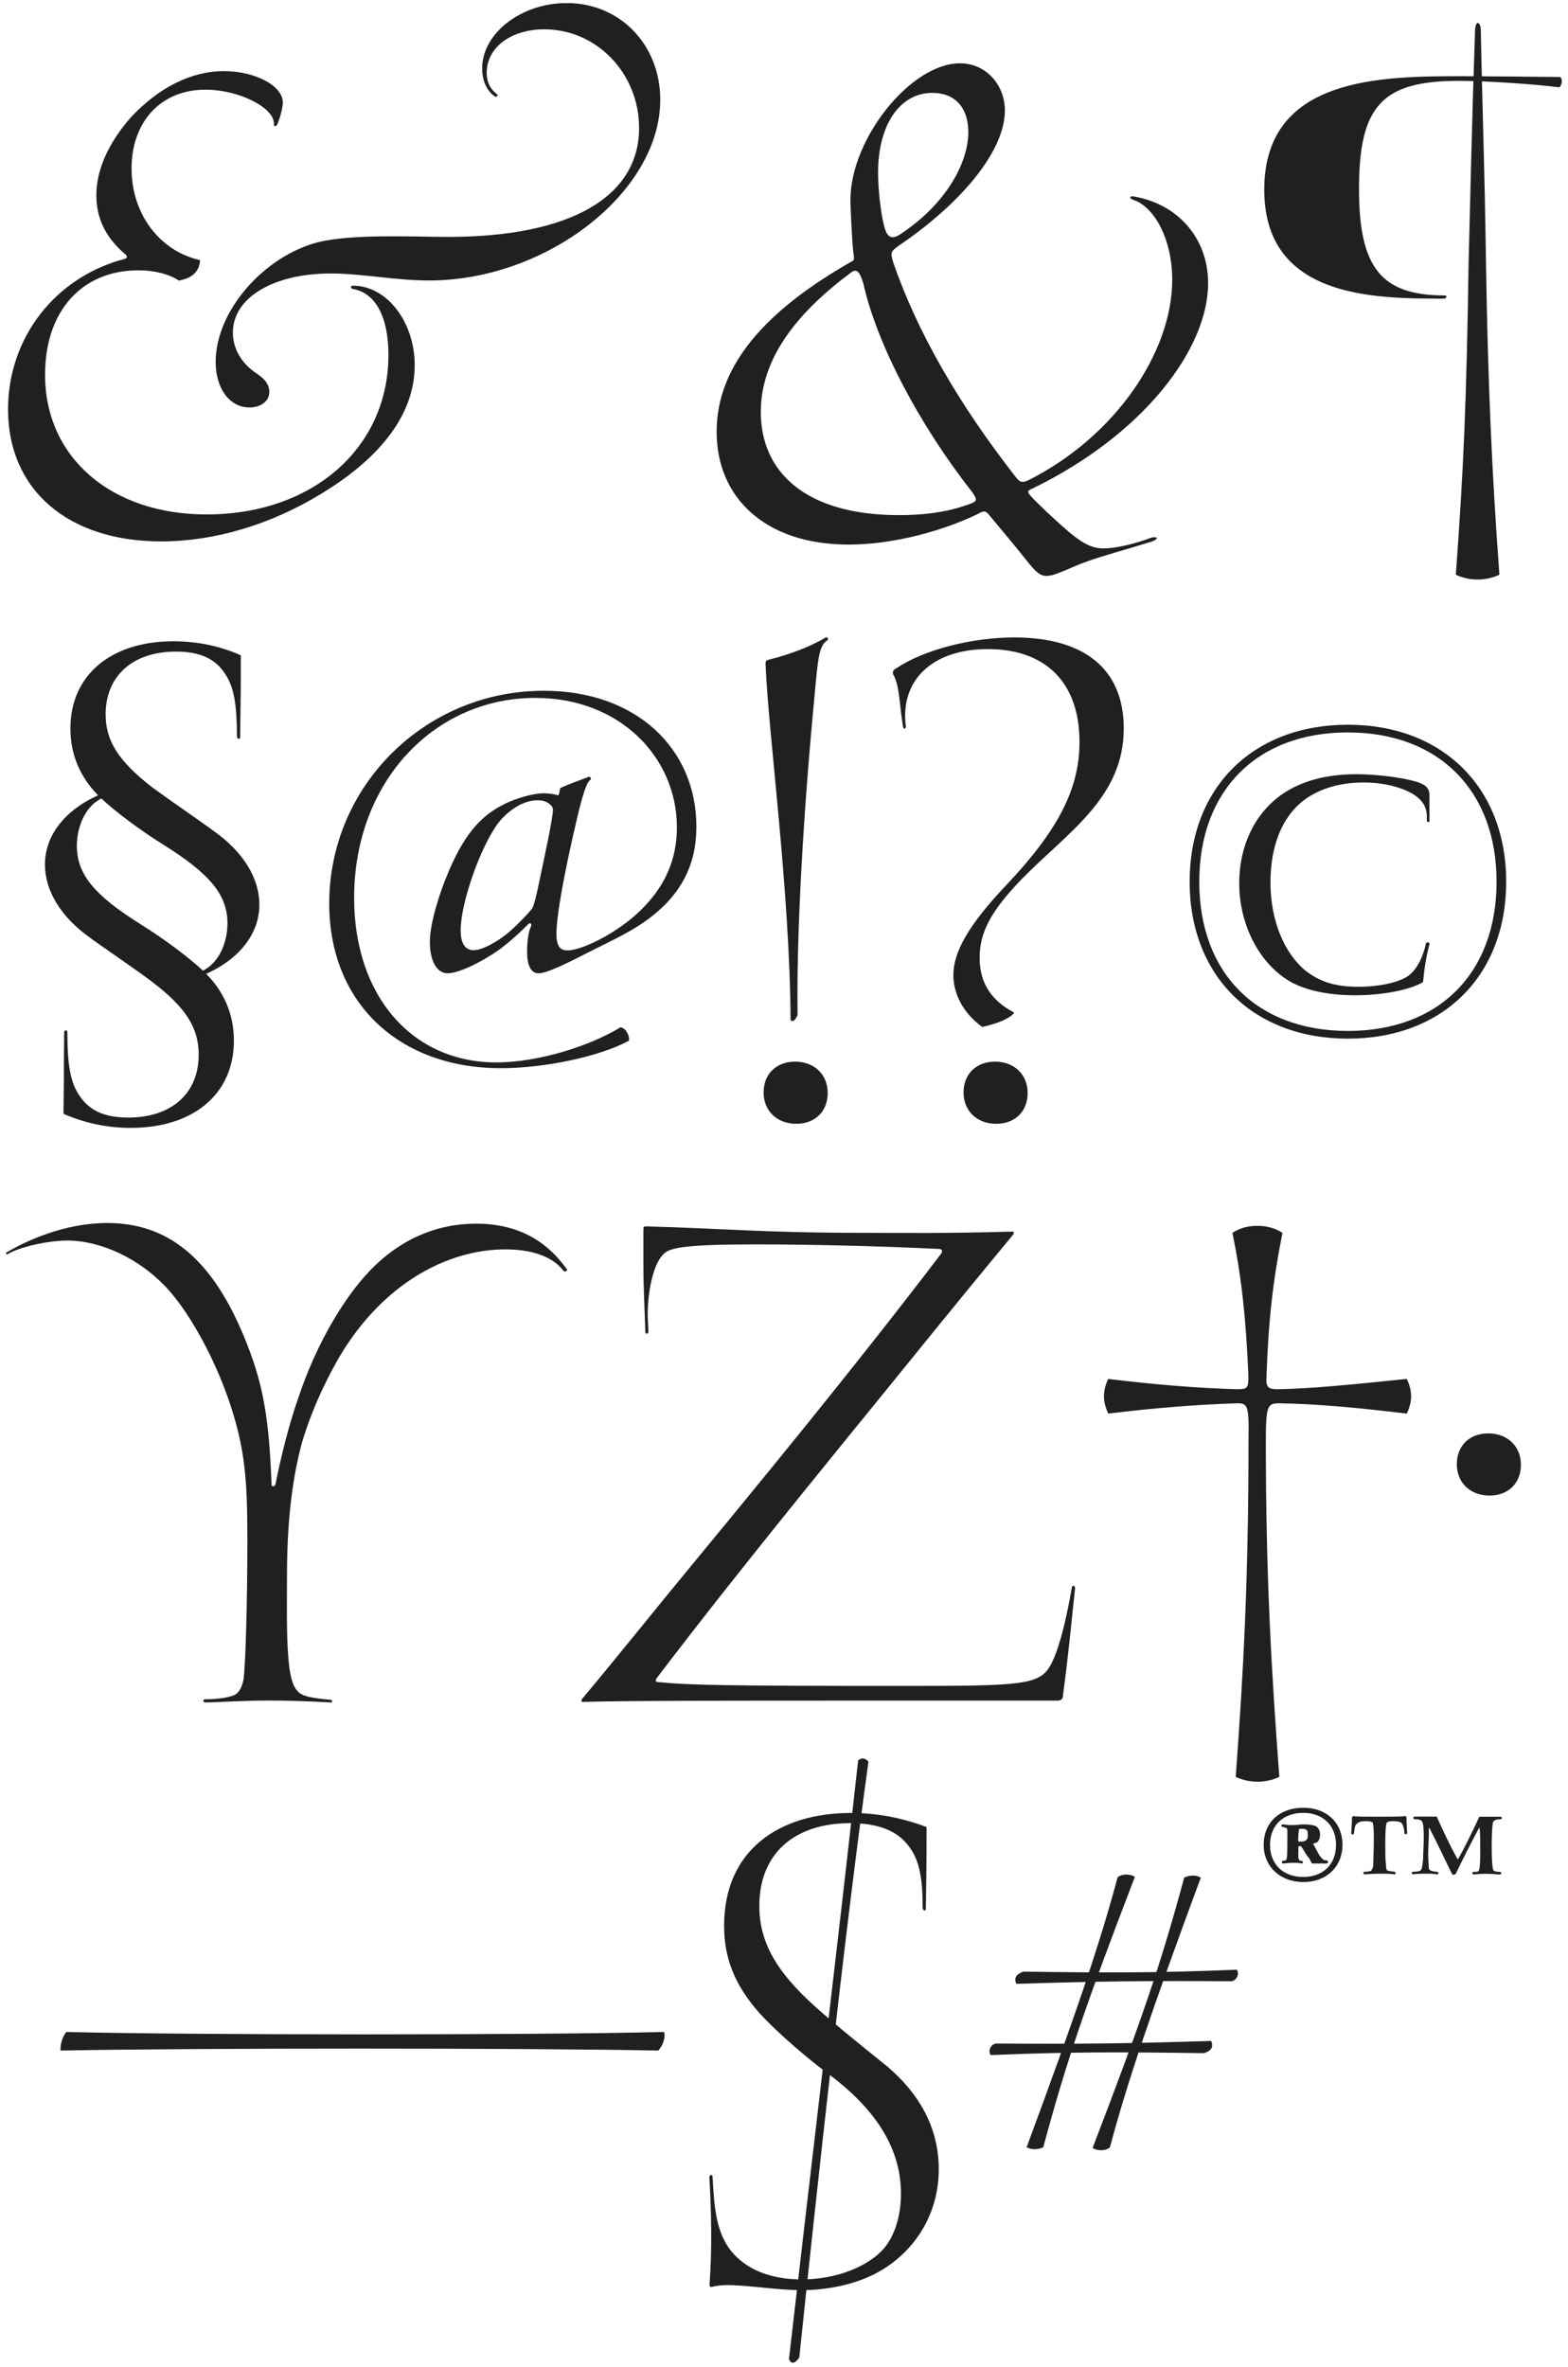 <?xml version="1.0" encoding="utf-8"?>
<!-- Generator: Adobe Illustrator 25.2.3, SVG Export Plug-In . SVG Version: 6.00 Build 0)  -->
<svg version="1.1" id="Layer_1" xmlns="http://www.w3.org/2000/svg" xmlns:xlink="http://www.w3.org/1999/xlink" x="0px" y="0px"
	 viewBox="0 0 1385 2090" style="enable-background:new 0 0 1385 2090;" xml:space="preserve">
<style type="text/css">
	.st0{clip-path:url(#SVGID_2_);fill:#211F1F;}
</style>
<g>
	<defs>
		<rect id="SVGID_1_" x="5.3" y="2.8" width="1374.3" height="2083.7"/>
	</defs>
	<clipPath id="SVGID_2_">
		<use xlink:href="#SVGID_1_"  style="overflow:visible;"/>
	</clipPath>
	<path class="st0" d="M1249.7,1606.5c3.4,0,5.1,0.6,6.2,1.7c1.1,1.1,1.7,5.7,1.7,14.7c0,6.2-0.6,13.6-0.6,18.7
		c-0.6,6.8-1.1,9.1-2.3,10.2c-1.1,0.6-2.8,1.1-6.2,1.1c-2.3,0-1.7,2.3,0,2.3c1.7-0.6,7.4-0.6,10.8-0.6c2.8,0,7.9,0,9.6,0.6
		c2.3,0,2.3-2.3,0-2.3c-1.7,0-4.5-0.6-5.1-1.1c-0.6,0-1.1-0.6-1.7-1.7c0-1.7-0.6-6.8-0.6-12.4c0-5.1,0.6-14.7,0.6-18.1v-5.1
		c0,0,0.6-0.6,0.6,0c6.8,13,13,26.6,19.8,40.2c0.6,1.1,2.3,1.1,3.4,0c5.1-10.8,13.6-27.7,20.4-40.2c0.6-0.6,0.6-0.6,0.6,0
		c0.6,4,0.6,11.3,0.6,19.2c0,13.6-0.6,18.1-1.7,18.7c-0.6,0.6-1.7,0.6-4,0.6c-1.7,0-1.7,2.3,0,2.3c1.1,0,4.5-0.6,11.3-0.6
		c5.7,0,9.1,0.6,11.3,0.6c2.3,0,2.3-2.3,0-2.3c-2.8,0-4.5-0.6-5.1-1.1c-1.1-1.1-1.7-8.5-1.7-22.1c0-10.8,0.6-18.1,1.1-20.4
		c0.6-1.7,2.3-2.8,6.2-2.8c2.3,0,2.3-2.3,0-2.3h-11.9h-5.7h-0.6c-7.9,17-14.1,29.4-18.7,37.3c-0.6,0.6-0.6,0.6-0.6,0
		c-6.2-10.8-11.9-23.2-18.1-36.8c0-0.6-0.6-0.6-0.6-0.6h-8.5h-10.8C1248,1604.3,1248,1606.5,1249.7,1606.5 M1195.9,1619
		c0.6-5.7,1.1-7.9,3.4-9.1c1.1-1.1,3.4-1.7,7.4-1.7c3.4,0,4.5,0.6,5.7,1.1c0.6,1.7,1.1,5.7,1.1,13.6c0,9.1-0.6,22.6-0.6,25.5
		c-0.6,1.7-1.1,2.8-1.7,3.4c-0.6,0.6-2.3,1.1-5.7,1.1c-1.7,0-1.7,2.3,0,2.3c1.1,0,6.8-0.6,13-0.6c5.7,0,10.2,0,13,0.6
		c1.7,0,1.7-2.3,0-2.3c-4-0.6-5.1-0.6-6.2-1.1c-0.6-0.6-1.1-2.3-1.1-5.7c-0.6-3.4-0.6-10.8-0.6-19.2c0-10.8,0.6-15.3,1.1-17
		c0.6-1.1,2.3-1.7,5.7-1.7s5.7,0.6,6.8,1.1c1.7,1.1,2.8,3.4,3.4,9.6c0,1.1,2.3,1.1,2.3,0c0-3.4-0.6-9.6-0.6-14.1l-0.6-1.1
		c-3.4,0.6-14.1,0.6-24.9,0.6c-10.2,0-19.8,0-21.5-0.6l-1.1,1.1c0,5.7-0.6,11.3-0.6,14.1C1193.7,1620.1,1195.4,1620.7,1195.9,1619
		 M1116.2,1629.2c0,19.2,14.7,32.8,35.1,32.8c20.4,0,34.5-13.6,34.5-32.8c0-19.8-14.1-32.8-34.5-32.8
		C1130.3,1596.3,1116.2,1609.4,1116.2,1629.2 M1121.8,1629.2c0-17,11.3-28.3,29.4-28.3c17.5,0,28.9,11.3,28.9,28.3
		c0,17-11.3,28.3-28.9,28.3C1133.1,1657.5,1121.8,1646.1,1121.8,1629.2 M1147.3,1626.3c-0.6,0-0.6-0.6-0.6-2.3c0-4,0.6-7.4,0.6-7.9
		c0-0.6,0-0.6,0.6-1.1h1.7c2.3,0,3.4,0,4.5,1.1c1.1,0.6,1.1,2.3,1.1,4c0,1.7,0,3.4-1.1,4.5c-0.6,0.6-1.1,1.1-1.7,1.1
		c-1.1,0.6-2.8,0.6-4.5,0.6H1147.3z M1133.1,1613.3c1.7,0.6,2.8,0.6,3.4,1.1c0,0,0.6,0.6,0.6,2.3v8.5c0,6.2,0,14.1-0.6,15.8
		c0,1.1-0.6,1.7-0.6,1.7c-0.6,0-1.7,0.6-2.8,0.6c-1.1,0-1.1,2.3,0,2.3c2.8,0,4.5-0.6,9.1-0.6c2.8,0,5.7,0,7.4,0.6
		c1.7,0,1.7-2.3,0-2.3c-1.1,0-1.7,0-1.7-0.6c-0.6,0-0.6-1.1-1.1-1.7v-7.9c0-2.3,0-2.8,0.6-2.8h0.6h1.1c0,0,0.6,0.6,2.3,3.4
		c1.1,1.7,2.8,5.1,5.1,7.4c1.1,2.3,2.3,4.5,2.3,4.5h4.5h8.5c1.7-0.6,1.7-2.3,0-2.8h-1.7c-0.6,0-1.1-0.6-1.7-1.1
		c-1.1-0.6-2.8-2.8-4-5.1c-1.1-2.3-2.8-5.1-4-7.4c-0.6-0.6-0.6-0.6-0.6-1.1h0.6c0.6-0.6,1.7-0.6,2.8-1.1c1.7-1.1,2.8-4,2.8-6.8
		c0-3.4-1.1-5.7-3.4-7.4c-2.3-1.1-5.7-1.7-11.3-1.7c-2.8,0-5.1,0.6-10.2,0.6c-4.5,0-6.8-0.6-7.9-0.6
		C1131.4,1611.1,1131.4,1613.3,1133.1,1613.3 M906.8,1896.2c4.5,2.3,9.6,2.3,14.7,0c20.9-77.5,37.3-125,80.9-238.8
		c-4-2.8-11.9-2.8-15.3,0.6C971.9,1715.2,950.4,1778.5,906.8,1896.2 M897.7,1751.9c71.3-2.3,115.4-2.8,190.1-2.3
		c4.5-0.6,7.4-6.8,4.5-10.2c-67.3,2.8-112,2.8-188.4,1.7C897.2,1743.5,895.5,1746.9,897.7,1751.9 M1060.7,1658
		c-4.5-2.3-9.6-2.3-14.7,0c-20.9,77.5-37.3,125-80.9,238.8c4,2.8,11.9,2.8,15.3-0.6C995.6,1839.1,1017.1,1775.7,1060.7,1658
		 M1069.8,1802.3c-71.3,2.3-115.4,2.8-190.1,2.3c-4.5,0.6-7.4,6.8-4.5,10.2c67.3-2.8,112-2.8,188.4-1.7
		C1070.3,1810.8,1072,1807.4,1069.8,1802.3 M626.7,2017.9c0,1.1,0.6,1.7,1.7,1.7c4-1.1,9.1-1.7,14.1-1.7c17.5,0,44.7,4.5,65.6,4.5
		c20.9,0,47-4.5,67.3-15.8c30-16.4,53.8-48.7,53.8-91.1c0-36.8-17.5-66.8-45.3-90.5c-9.1-7.4-45.3-36.2-63.4-52.6
		c-36.8-32.8-49.8-59.4-49.8-89.4c0-45.8,30.6-73,80.3-73c26,0,41.3,7.4,50.4,18.7c10.8,13,13.6,29.4,13.6,56.6
		c0.6,2.3,2.8,2.3,2.8,0.6c0.6-52.6,0.6-29.4,0.6-70.2v-2.3c-16.4-6.2-39-12.4-66.8-12.4c-63.4,0-112,32.8-112,99.6
		c0,28.3,9.1,52.1,31.1,77c18.1,19.8,47.5,44.1,61.7,54.3c36.2,27.2,63.4,61.1,63.4,105.2c0,19.2-5.1,36.2-14.7,48.1
		c-14.1,16.4-42.4,27.7-73,27.7c-17,0-38.5-3.4-54.9-17.5c-20.4-17.5-22.1-42.4-23.8-73c0-2.3-2.3-2.3-2.8,0
		C628.4,1954.5,629,1987.9,626.7,2017.9 M758,1554.5c-17,153.9-43.6,376.3-61.1,528.5c1.7,5.1,5.1,4.5,9.1-1.1
		c15.8-151.6,40.2-375.1,61.1-526.2C764.2,1552.2,760.8,1552.2,758,1554.5 M53.5,1810.8c116.6-2.3,411.9-2.3,527.9,0
		c4-4,6.8-11.9,5.1-16.4c-116,2.8-411.4,2.8-527.9,0C55.2,1798.3,53,1805.7,53.5,1810.8"/>
	<path class="st0" d="M1286.8,1293c0,16.4,11.9,27.7,28.9,27.7c16.4,0,27.7-10.8,27.7-27.2c0-16.4-11.9-27.7-28.9-27.7
		C1298.1,1265.8,1286.8,1276.6,1286.8,1293 M978.9,1248.3c42.4-5.1,77.5-7.9,113.7-9.1c9.1,0,10.8,1.1,10.2,32.3
		c0,123.4-4.5,205.4-11.3,297.6c11.9,5.7,26.6,5.7,38.5,0c-6.8-92.2-11.9-174.3-11.9-296.5c0-31.7,1.7-33.4,11.9-33.4
		c34.5,0.6,69.6,4,112.6,9.1c5.1-10.8,5.1-19.8,0-30.6c-49.8,5.1-83.7,8.5-113.7,9.1c-9.1,0-10.8-1.7-10.2-11.9
		c1.7-48.7,5.7-84.3,14.1-126.2c-6.8-4.5-14.7-6.2-22.1-6.2c-7.9,0-15.3,1.7-22.1,6.2c7.9,38.5,11.9,74.1,14.1,126.2
		c0,10.8-0.6,11.9-10.2,11.9c-36.2-1.1-71.3-4-113.7-9.1C973.9,1228.5,973.9,1237.5,978.9,1248.3 M572.7,1175.9
		c0-4.5-0.6-11.9-0.6-15.3c0-20.4,5.1-45.8,14.7-53.8c5.7-5.1,19.8-7.9,80.3-7.9c41.3,0,103,1.1,161.8,4c4,0,4,2.3,1.7,5.1
		c-79.2,104.1-171.4,215.6-218.4,272.7c-30,36.2-65.6,80.9-97.9,119.4c-1.1,1.7-1.1,2.8,0.6,2.8c39-1.1,133.5-1.1,224.1-1.1h194.1
		c4,0,5.7-1.1,5.7-4c5.1-37.3,6.8-58.3,10.8-95.1c0-2.3-1.7-3.4-2.8-1.1c-6.2,36.2-13,58.3-18.7,68.5
		c-9.6,18.1-25.5,18.7-130.1,18.7c-154.5,0-189-0.6-216.7-3.4c-2.8,0-2.8-1.7,0-5.1c79.2-104.1,174.8-219.5,238.8-298.8
		c11.9-14.7,44.7-54.9,74.7-91.1c1.1-1.7,1.1-2.8-0.6-2.8c-59.4,1.7-94.5,1.1-129.6,1.1c-91.1,0-127.9-4-193.5-5.7
		c-2.8,0-2.8,0.6-2.8,3.4v31.7c0,17,1.1,37.9,1.7,57.7C569.8,1178.1,572.7,1178.7,572.7,1175.9 M6.3,1105.7
		c-1.7,0.6-1.1,2.8,0.6,1.7c10.2-6.2,35.6-11.9,52.6-11.9c28.9,0,63.9,15.3,89.4,43.6c26.6,30,60,95.6,66.8,155
		c2.3,18.1,2.8,39.6,2.8,65.1c0,58.3-1.7,112-3.4,123.9c-1.1,5.7-3.4,10.8-6.8,13c-4,2.8-15.8,4.5-27.2,4.5c-1.7,0-2.3,2.3,0,2.8
		c10.2,0,31.7-1.7,57.1-1.7c15.3,0,33.4,0.6,54.3,1.7c1.1,0,1.1-1.7,0-2.3c-19.2-1.7-25.5-3.4-29.4-7.4c-5.1-5.1-7.4-15.8-8.5-31.1
		c-1.7-19.8-1.1-52.1-1.1-71.9c0-60.5,7.9-96.8,13-116c10.2-35.1,26.6-65.1,33.9-77.5c37.9-63.4,94.5-93.9,146-93.9
		c23.2,0,41.9,6.2,51.5,19.2c1.7,1.1,3.4-0.6,2.8-1.7c-14.7-20.4-37.9-40.2-80.3-40.2c-34.5,0-67.3,13.6-94.5,42.4
		c-20.4,21.5-45.8,61.1-62.8,112.6c-7.9,22.6-15.3,52.1-19.8,75.3c-1.1,2.3-3.4,2.3-3.4,0c-2.3-56.6-6.8-86-21.5-123.4
		c-30.6-78.7-71.9-107.5-123.9-107.5C56.6,1080.2,23.8,1095.5,6.3,1105.7"/>
	<path class="st0" d="M1050.8,778.6c0-83.2,56-138.6,139.8-138.6c83.7,0,139.8,55.5,139.8,138.6c0,83.2-56,138.6-139.8,138.6
		C1106.8,917.2,1050.8,861.8,1050.8,778.6 M1059.3,778.6c0,80.9,50.9,131.8,131.3,131.8c80.3,0,131.3-50.9,131.3-131.8
		c0-80.3-50.9-131.8-131.3-131.8C1110.2,646.7,1059.3,698.2,1059.3,778.6 M1259.6,832.9c-2.8,13-8.5,23.8-15.8,28.9
		c-7.9,5.7-25.5,9.6-44.1,9.6c-20.4,0-34-4.5-46.4-14.1c-19.2-15.8-31.1-44.7-31.1-78.1c0-31.1,9.6-56,27.2-70.7
		c13.6-11.3,32.8-17.5,54.9-17.5c17.5,0,33.9,4,44.7,10.8c8.5,5.7,11.9,11.9,11.3,22.6c0,1.7,2.3,2.3,2.3,0.6v-22.6
		c0-2.8,0-7.4-7.9-10.8c-9.6-4-35.6-7.9-56.6-7.9c-27.2,0-49.2,6.2-66.2,18.1c-23.8,17-37.3,45.3-37.3,78.1
		c0,37.9,18.7,72.4,46.4,87.7c14.1,7.4,33.4,11.3,56,11.3c23.8,0,47.5-4.5,59.4-11.3l0.6-0.6c1.1-11.9,2.8-22.6,5.7-33.4
		C1262.4,831.8,1260.2,831.8,1259.6,832.9 M791.6,590.2c-2.3,1.1-3.4,2.8-2.8,5.1c6.2,10.2,5.7,30,9.1,47.5c0.6,1.1,1.7,0.6,2.3-0.6
		c-5.7-41.3,23.2-69,72.4-69c51.5,0,80.9,30,80.9,82c0,40.7-18.1,77-63.9,125.6c-33.4,35.1-47.5,59.4-47.5,80.3
		c0,17,9.1,33.9,25.5,45.8c12.4-2.8,23.2-6.8,27.7-11.9c0.6-0.6,0.6-0.6,0-1.1c-18.1-9.6-30-24.3-30-48.1c0-22.1,9.6-40.7,36.2-68.5
		c41.3-42.4,91.1-72.4,91.1-134.1c0-52.6-35.1-80.3-96.8-80.3C857.9,563,816,573.8,791.6,590.2 M851.1,964.7
		c0,16.4,11.9,27.7,28.9,27.7c16.4,0,27.7-10.8,27.7-27.2c0-16.4-11.9-27.7-28.9-27.7C862.4,937.6,851.1,948.3,851.1,964.7
		 M698.3,900.8c2.3,2.3,4.5-0.6,6.2-4.5c-1.1-71.9,5.1-178.2,14.7-279c3.4-36.8,4-47,11.9-52.1c0.6-0.6,0-2.3-0.6-2.3h-1.1
		c-13,7.9-32.3,15.3-50.9,19.8c-1.7,0.6-2.3,1.1-2.3,3.4C678.5,646.7,697.7,785.9,698.3,900.8 M674.5,964.7
		c0,16.4,11.9,27.7,28.9,27.7c16.4,0,27.7-10.8,27.7-27.2c0-16.4-11.9-27.7-28.9-27.7C685.8,937.6,674.5,948.3,674.5,964.7
		 M418.2,839.1c-6.2,0-11.3-4.5-11.3-17.5c0-24.3,17.5-74.1,33.4-95.1c9.6-11.9,22.6-19.8,34.5-19.8c4.5,0,8.5,1.1,11.9,4.5
		c0.6,0.6,1.7,1.7,1.7,4c0,2.8-1.1,10.2-4.5,27.2c-7.4,35.1-10.8,53.8-13.6,59.4c-2.8,4-13.6,15.3-20.9,21.5
		C440.8,830.6,426.7,839.1,418.2,839.1 M494,700.5c-0.6,1.7-1.1,2.3-1.7,1.7c-2.8-1.1-9.1-1.7-12.4-1.7c-7.9,0-23.8,4-35.6,10.2
		c-23.8,11.9-39,33.4-53.8,73.6c-8.5,24.3-10.8,38.5-10.8,47.5c0,17,6.2,27.7,15.8,27.7c9.1,0,28.9-9.1,46.4-21.5
		c7.4-5.7,15.3-12.4,24.3-21.5c1.7-2.3,4-1.1,2.8,1.7c-2.3,4.5-3.4,13.6-3.4,22.1c0,11.3,2.8,19.2,10.2,19.2
		c4.5,0,13.6-2.8,45.3-19.2c14.7-7.4,31.7-15.3,45.3-24.3c36.2-24.3,48.7-53.2,48.7-86c0-69-53.2-120-134.7-120
		c-105.2,0-189.6,84.3-189.6,187.9c0,87.7,61.7,145.4,151.6,145.4c38.5,0,87.1-10.2,113.2-24.3c0.6-4-2.3-10.8-7.4-11.9
		c-26.6,16.4-72.4,31.1-109.8,31.1c-74.1,0-125.6-58.3-125.6-145.4c0-102.4,70.7-176.5,160.1-176.5c74.7,0,125,52.6,125,114.3
		c0,27.2-9.6,55.5-41.3,81.5c-19.8,15.8-44.1,27.2-55.5,27.2c-6.8,0-9.6-4.5-9.6-14.7c0-13,4.5-40.2,12.4-76.4
		c2.8-12.4,9.6-44.7,14.1-54.3c1.1-2.8,2.3-4.5,4-5.7c0-1.1-0.6-2.3-1.7-2.3c-11.9,4.5-21.5,7.9-25.5,10.2
		C494.6,697.1,494,699.4,494,700.5 M121.7,690.9c-8.5,2.3-17,4.5-24.9,7.4c-35.6,12.4-57.1,36.8-57.1,65.1
		c0,23.2,14.1,46.4,39.6,64.5c7.4,5.7,38.5,26.6,54.9,39c30.6,23.2,41.3,41.3,41.3,64.5c0,34-23.8,55.5-62.2,55.5
		c-20.9,0-34.5-6.2-43-19.2c-7.9-11.3-10.8-26.6-10.8-56c0-2.3-2.3-2.3-2.8-0.6c-0.6,52.6,0,29.4-0.6,70.2v2.3
		c18.1,7.9,37.9,12.4,59.4,12.4c55.5,0,91.1-30,91.1-77c0-23.8-9.1-44.7-27.2-61.7c-11.3-10.8-34.5-28.3-55.5-41.3
		c-40.7-25.5-56-44.1-56-69c0-16.4,6.8-31.7,17-39c6.8-5.1,19.8-10.2,38.5-15.3L121.7,690.9z M147.7,871.4
		c8.5-2.3,16.4-4.5,24.3-7.4c35.6-12.4,57.1-36.8,57.1-65.1c0-23.2-14.1-46.4-39.6-64.5c-7.4-5.7-37.9-26.6-54.9-39
		c-30-23.2-41.3-41.3-41.3-64.5c0-33.9,23.8-55.5,62.2-55.5c20.9,0,34.5,6.2,43,19.2c7.9,11.3,10.8,26.6,10.8,56
		c0.6,2.3,2.8,2.3,2.8,0.6c0.6-52.6,0.6-29.4,0.6-70.2v-2.3c-17.5-7.9-37.9-12.4-59.4-12.4c-55.5,0-91.1,30-91.1,77
		c0,23.8,9.1,44.7,27.2,61.7c11.3,10.8,34.5,28.3,55.5,41.3c40.7,25.5,56,44.1,56,69c0,16.4-6.8,31.7-17,39
		c-6.8,5.1-19.8,10.2-37.9,15.3L147.7,871.4z"/>
	<path class="st0" d="M1297.2,231.9c-1.7,118.3-4.5,185-11.3,275.6c11.9,5.7,26.6,5.7,38.5,0c-6.8-92.2-10.2-171.4-11.9-278.4
		c-1.1-80.9-3.4-140.9-4.5-202c0-4-1.1-6.8-2.8-6.8c-1.1,0-2.3,2.8-2.3,6.8C1300.1,107.4,1298.9,167.4,1297.2,231.9 M1292.7,67.3
		c-71.9,0-176,0-176,100.2c0,96.2,97.9,96.2,158.4,96.2c2.8,0,3.4-2.8,1.1-2.8c-56,0-75.8-24.3-75.8-93.9
		c0-73.6,20.4-95.6,88.3-95.6c23.8,0,65.6,2.8,88.8,5.7c2.3-2.3,2.8-7.4,0.6-9.1C1361.2,67.8,1305.7,67.3,1292.7,67.3 M823.6,82
		c19.8,0,31.7,13,31.7,34.5c0,29.4-22.1,66.2-62.2,91.7c-6.8,3.4-9.6-0.6-11.3-5.7c-3.4-10.2-6.2-34-6.2-49.8
		C775.5,110.3,794.8,82,823.6,82 M752.9,239.8c3.4-1.7,6.2-1.1,9.6,10.2c11.9,53.8,49.8,125.6,96.2,184.5c4.5,6.8,4.5,7.9-1.1,10.2
		c-13.6,5.1-32.8,10.2-63.4,10.2c-83.2,0-122.2-38.5-122.2-91.1C672,315.1,705.9,274.4,752.9,239.8 M848,55.9
		c-43.6,0-96.8,66.8-96.8,120.5c0,9.6,1.7,39,2.3,44.7c1.1,6.8,1.1,8.5,0,9.1c-77,43.6-120.5,92.2-120.5,151.1
		c0,57.7,42.4,99.6,116.6,99.6c40.2,0,83.2-12.4,112-26c7.4-4,7.9-4,10.8-1.7c10.2,12.4,26.6,31.7,34,41.3
		c8.5,10.8,12.4,14.1,18.1,14.1c7.9,0,21.5-7.9,36.2-13c12.4-4.5,35.6-10.8,57.1-17.5c5.7-2.3,5.1-4.5-0.6-3.4
		c-16.4,6.2-32.8,9.6-42.4,9.6c-10.8,0-19.8-4.5-37.9-20.9c-6.8-6.2-17-15.3-26.6-25.5c-3.4-4-2.8-4.5,2.3-6.8
		c97.3-47.5,154.5-122.8,154.5-181.1c0-39.6-26.6-69.6-65.1-76.4c-4-1.1-5.1,1.7-1.1,2.8c19.8,6.8,34.5,36.2,34.5,70.7
		c0,63.9-50.4,138.6-127.3,177.1c-5.1,2.3-7.4,1.7-10.8-2.8c-50.9-65.1-87.1-128.4-108.1-189c-2.8-9.1-2.8-10.2,4.5-15.3
		c58.3-39.6,93.9-85.4,93.9-119.4C887.6,74.6,870.6,55.9,848,55.9 M220.4,359.8c10.2,0,17.5-5.7,17.5-13.6c0-6.2-3.4-11.3-11.3-16.4
		c-13.6-9.1-20.9-22.1-20.9-36.2c0-30.6,35.6-52.1,86.6-52.1c27.2,0,57.1,6.2,86.6,6.2c104.1,0,204.3-78.1,204.3-159.6
		c0-48.7-35.6-85.4-82.6-85.4c-40.2,0-74.7,26.6-74.7,57.7c0,10.8,4,19.8,11.3,24.9c1.1,0.6,2.8-0.6,2.3-1.7
		c-6.2-4.5-9.6-10.8-9.6-19.2c0-22.6,21.5-38.5,50.9-38.5c46.4,0,83.7,39,83.7,87.1c0,61.1-61.1,96.2-168.6,96.2
		c-31.1,0-82.6-2.8-114.3,4.5c-48.7,12.4-91.1,61.1-91.1,105.8C190.5,343.4,202.9,359.8,220.4,359.8 M241.9,110.3
		c0,1.7,2.3,1.1,2.8,0c2.8-6.2,5.1-15.3,5.1-19.8c0-14.7-24.3-27.7-52.1-27.7c-28.3,0-57.1,14.1-82,40.7
		c-20.9,23.8-30.6,47.5-30.6,69c0,24.3,11.9,40.2,24.9,51.5c2.8,1.7,2.3,4,0.6,4.5C49,244.4,7.1,298.1,7.1,361.5
		c0,70.7,52.6,116.6,135.2,116.6c47,0,96.8-14.7,142-42.4c53.8-32.8,82-71.3,82-113.2c0-38.5-24.9-70.2-54.3-70.2
		c-2.8,0-2.3,2.3-0.6,2.8c20.4,3.4,31.7,24.9,31.7,58.3c0,82-66.8,140.9-160.7,140.9c-84.3,0-142.6-50.4-142.6-123.4
		c0-56,32.3-92.2,82.6-92.2c14.1,0,27.2,3.4,35.6,9.1c11.9-2.3,18.1-7.9,18.7-18.1c-35.6-7.9-60.5-40.7-60.5-80.9
		c0-41.3,26-69.6,65.1-69.6C211.4,79.1,243.6,95.6,241.9,110.3"/>
</g>
</svg>
